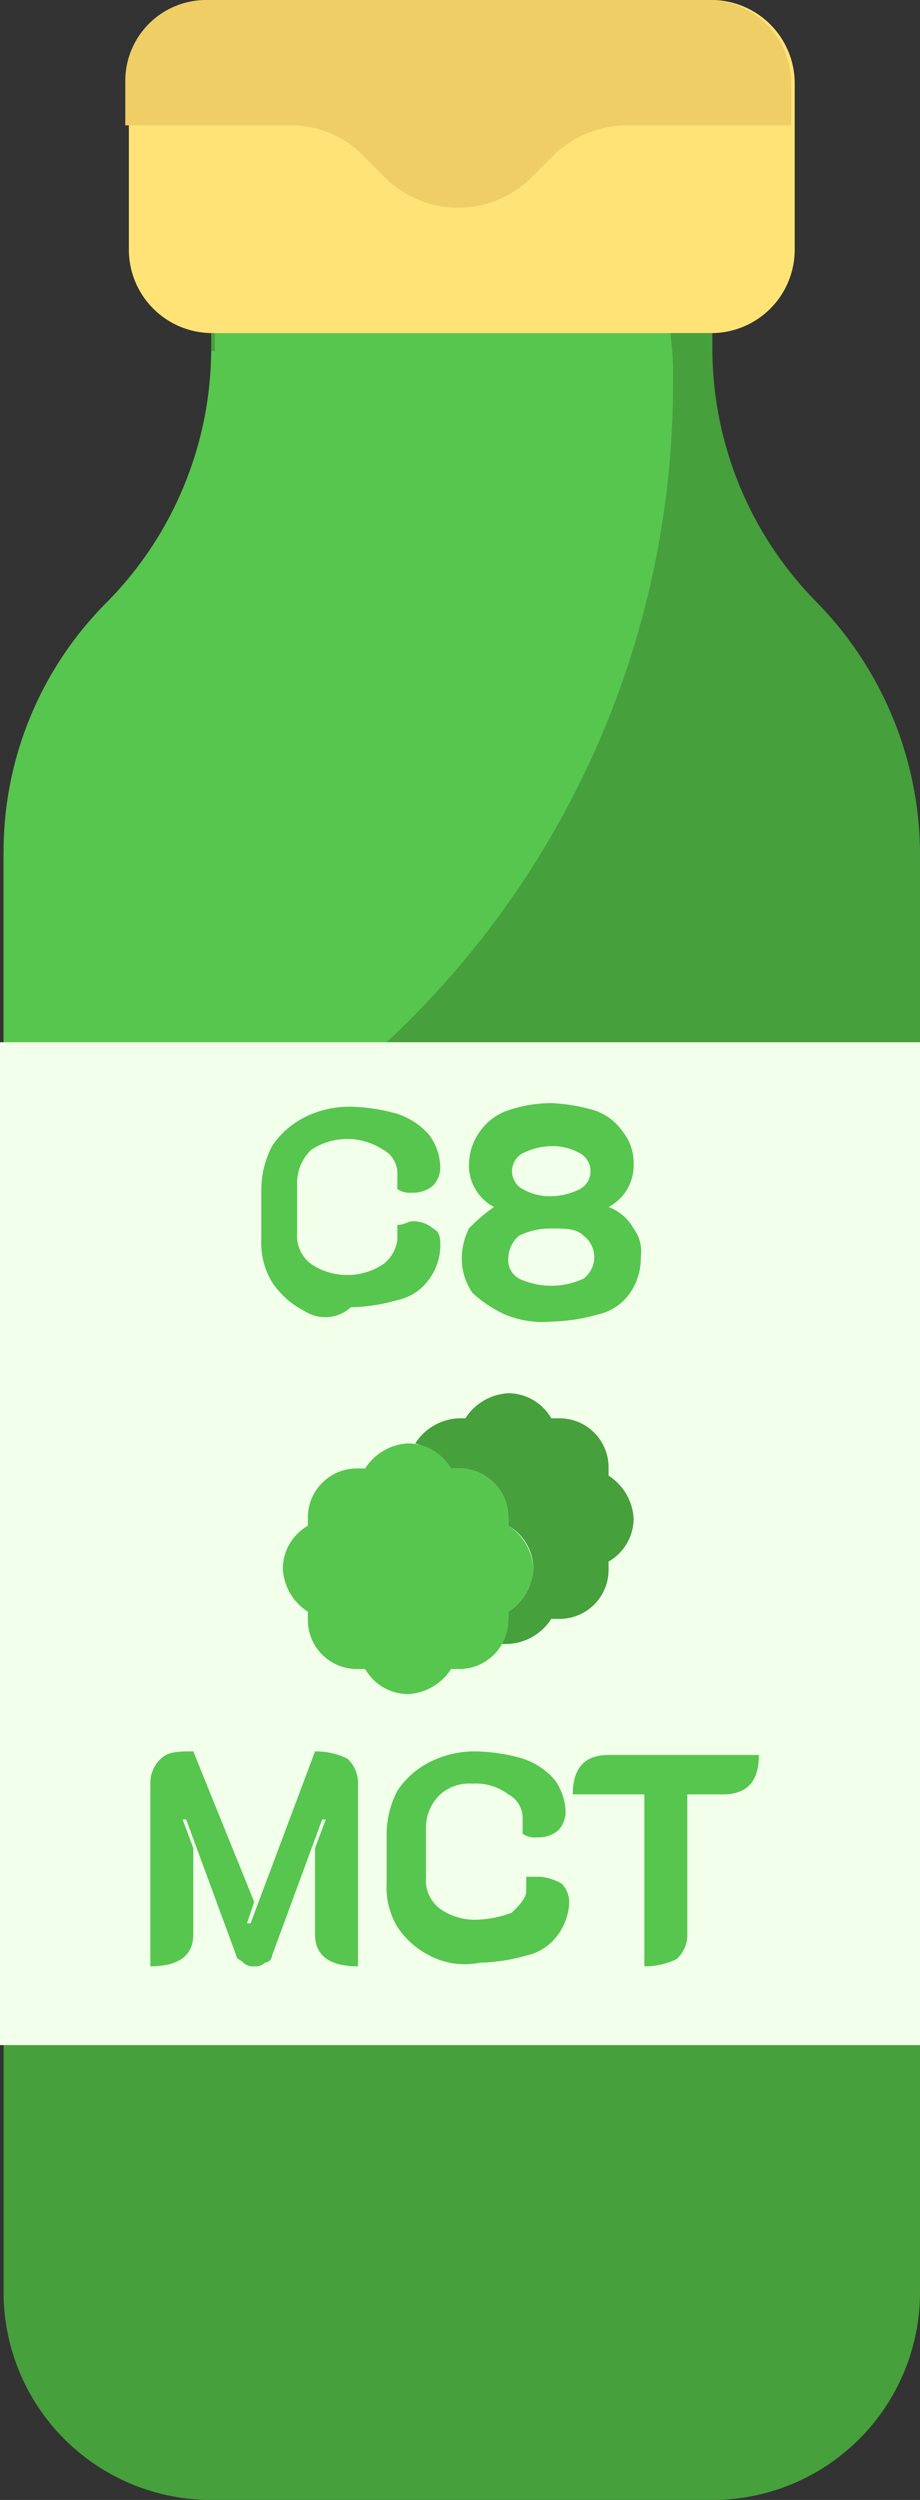 <svg xmlns="http://www.w3.org/2000/svg" viewBox="0 0 25.7 69.8"><rect x="0" y="0" width="25.7" height="69.8" fill="#333333" stroke="none"/><defs><style>.cls-1{fill:#46a03c;}.cls-2{fill:#57c64e;}.cls-3{fill:#ffe377;}.cls-4{fill:#efce65;}.cls-5{fill:#f1ffeb;}</style></defs><g id="Layer_2" data-name="Layer 2"><g id="Слой_1" data-name="Слой 1"><path class="cls-1" d="M19.9,9.3v.5a10.09,10.09,0,0,0,2.9,7,10.09,10.09,0,0,1,2.9,7V64a5.8,5.8,0,0,1-5.8,5.8H5.9A5.8,5.8,0,0,1,.1,64V23.9a10.09,10.09,0,0,1,2.9-7,9.84,9.84,0,0,0,2.9-7V9.3"/><path class="cls-2" d="M5.9,9.8a10.09,10.09,0,0,1-2.9,7,9.84,9.84,0,0,0-2.9,7V35A25.11,25.11,0,0,0,18.8,10.8a9.7,9.7,0,0,0-.1-1.7H6v.7Z"/><path class="cls-3" d="M19.9,9.3H5.9A2.33,2.33,0,0,1,3.6,7V2.3A2.26,2.26,0,0,1,5.9,0h14a2.33,2.33,0,0,1,2.3,2.3V7A2.33,2.33,0,0,1,19.9,9.3Z"/><path class="cls-4" d="M22.2,3.5H17.5a3,3,0,0,0-2,.8l-.7.7a2.9,2.9,0,0,1-4,0l-.7-.7a2.79,2.79,0,0,0-2-.8H3.5V2.3A2.26,2.26,0,0,1,5.8,0h14a2.33,2.33,0,0,1,2.3,2.3V3.5Z"/><path class="cls-5" d="M0,29.1H25.7v28H0Z"/><path class="cls-1" d="M14,45.9h.2a1.52,1.52,0,0,0,1.2-.7h.2A1.37,1.37,0,0,0,17,43.8v-.2a1.39,1.39,0,0,0,.7-1.2,1.52,1.52,0,0,0-.7-1.2V41a1.37,1.37,0,0,0-1.4-1.4h-.2a1.39,1.39,0,0,0-1.2-.7,1.52,1.52,0,0,0-1.2.7h-.2a1.52,1.52,0,0,0-1.2.7h0a1.83,1.83,0,0,1,1,.7h.2a1.37,1.37,0,0,1,1.4,1.4v.2a1.39,1.39,0,0,1,.7,1.2,1.52,1.52,0,0,1-.7,1.2v.2a2.54,2.54,0,0,1-.2.7Z"/><path class="cls-2" d="M14.9,43.8a1.52,1.52,0,0,0-.7-1.2v-.2A1.37,1.37,0,0,0,12.8,41h-.2a1.39,1.39,0,0,0-1.2-.7,1.52,1.52,0,0,0-1.2.7H10a1.37,1.37,0,0,0-1.4,1.4v.2a1.39,1.39,0,0,0-.7,1.2A1.52,1.52,0,0,0,8.6,45v.2A1.37,1.37,0,0,0,10,46.6h.2a1.39,1.39,0,0,0,1.2.7,1.52,1.52,0,0,0,1.2-.7h.2a1.37,1.37,0,0,0,1.4-1.4V45A1.52,1.52,0,0,0,14.9,43.8Z"/><path class="cls-2" d="M8.5,36.6a2.36,2.36,0,0,1-.9-.8,2.13,2.13,0,0,1-.3-1.2V33.2A2.66,2.66,0,0,1,7.6,32a2.36,2.36,0,0,1,.9-.8,2.77,2.77,0,0,1,1.3-.3,5.07,5.07,0,0,1,1.3.2,2,2,0,0,1,.9.6,1.61,1.61,0,0,1,.3.9.76.76,0,0,1-.2.5.85.85,0,0,1-.6.2.6.6,0,0,1-.4-.1v-.4a.75.75,0,0,0-.4-.7,1.82,1.82,0,0,0-2,0,1.27,1.27,0,0,0-.4.9v1.4a1,1,0,0,0,.4.9,1.82,1.82,0,0,0,2,0,1,1,0,0,0,.4-.7v-.4c.2,0,.3-.1.4-.1a.85.85,0,0,1,.6.2c.2.1.2.3.2.5a1.61,1.61,0,0,1-.3.9,1.46,1.46,0,0,1-.9.6,5.07,5.07,0,0,1-1.3.2A1.06,1.06,0,0,1,8.5,36.6Z"/><path class="cls-2" d="M14.1,36.7a3.49,3.49,0,0,1-.9-.6,1.69,1.69,0,0,1-.3-1,1.88,1.88,0,0,1,.2-.8,4.35,4.35,0,0,1,.7-.6,1.31,1.31,0,0,1-.7-1.2,1.61,1.61,0,0,1,.3-.9,1.56,1.56,0,0,1,.8-.6,3.73,3.73,0,0,1,1.2-.2,5,5,0,0,1,1.2.2,1.56,1.56,0,0,1,.8.6,1.4,1.4,0,0,1,.3.9,1.31,1.31,0,0,1-.7,1.2,1.34,1.34,0,0,1,.7.6,1.08,1.08,0,0,1,.2.8,1.69,1.69,0,0,1-.3,1,1.46,1.46,0,0,1-.9.6,5.07,5.07,0,0,1-1.3.2A2.74,2.74,0,0,1,14.1,36.7Zm2.2-1a.75.75,0,0,0,0-1.2c-.2-.2-.5-.2-.9-.2a2,2,0,0,0-.9.2.86.86,0,0,0-.3.6.6.6,0,0,0,.3.6,2.13,2.13,0,0,0,1.8,0Zm-.1-2.5a.57.57,0,0,0,0-1,1.55,1.55,0,0,0-.8-.2,1.88,1.88,0,0,0-.8.2.57.57,0,0,0,0,1,1.55,1.55,0,0,0,.8.2A1.88,1.88,0,0,0,16.2,33.2Z"/><path class="cls-2" d="M4.2,49.8a.91.91,0,0,1,.3-.7c.2-.2.5-.2.9-.2l1.7,4.2-.2.6H7l1.8-4.8a2,2,0,0,1,.9.2.91.91,0,0,1,.3.7v5.1q-1.2,0-1.2-.9V51.6l.3-.8H9L7.6,54.6a.22.22,0,0,1-.2.2.37.37,0,0,1-.3.1.37.37,0,0,1-.3-.1c-.1-.1-.2-.1-.2-.2L5.2,50.8H5.1l.3.8V54q0,.9-1.2.9V49.8Z"/><path class="cls-2" d="M12,54.6a2.36,2.36,0,0,1-.9-.8,2.13,2.13,0,0,1-.3-1.2V51.2a2.66,2.66,0,0,1,.3-1.2,2.36,2.36,0,0,1,.9-.8,2.77,2.77,0,0,1,1.3-.3,5.07,5.07,0,0,1,1.3.2,2,2,0,0,1,.9.6,1.61,1.61,0,0,1,.3.9.76.76,0,0,1-.2.5.85.85,0,0,1-.6.2.6.6,0,0,1-.4-.1v-.4a.75.75,0,0,0-.4-.7,1.49,1.49,0,0,0-1-.3,1.22,1.22,0,0,0-.9.3,1.27,1.27,0,0,0-.4.9v1.4a1,1,0,0,0,.4.9,1.69,1.69,0,0,0,1,.3,3,3,0,0,0,1-.2c.2-.2.4-.4.4-.6v-.4h.4a1.42,1.42,0,0,1,.6.2.76.76,0,0,1,.2.5,1.61,1.61,0,0,1-.3.9,1.46,1.46,0,0,1-.9.6,5.07,5.07,0,0,1-1.3.2A2.1,2.1,0,0,1,12,54.6Z"/><path class="cls-2" d="M18,50.1H16c0-.7.3-1.1,1-1.1h4.2c0,.7-.3,1.1-1,1.1h-1V54a.91.91,0,0,1-.3.7,2,2,0,0,1-.9.2Z"/></g></g></svg>